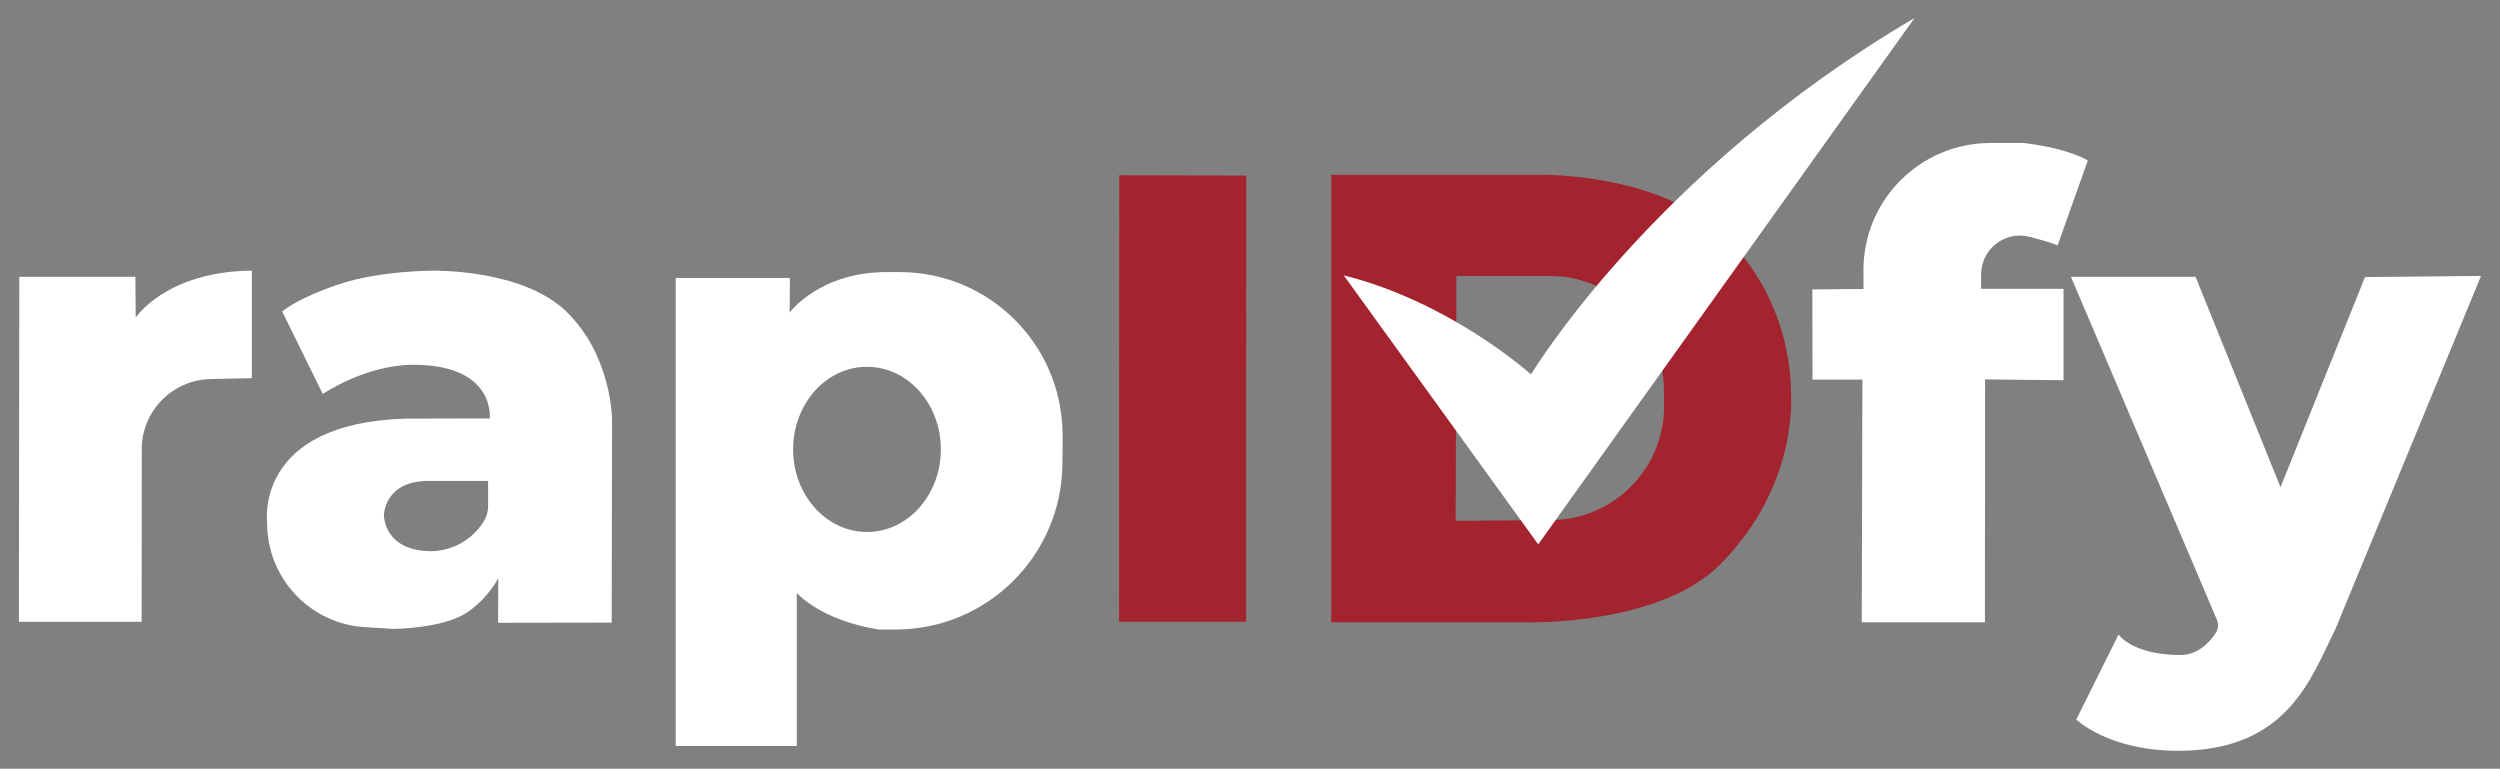 <svg viewBox="0 0 396.48 121.92" xmlns="http://www.w3.org/2000/svg" data-name="Слой 2" id="_Слой_2">
  <rect x="0" y="0" width="396.48" height="121.92" fill="#808080" stroke="none"/>
  <defs>
    <style>
      .cls-1 {
        fill: #a3242f;
      }

      .cls-2 {
        fill: #fff;
      }
    </style>
  </defs>
  <path d="M3,98.62l.06-54.72h18.41s.05,6.47.05,6.47c0,0,4.82-7.33,18.42-7.45v17.05l-6.58.15c-6.05.14-10.88,5.08-10.88,11.13l-.02,27.36H3Z" class="cls-2"></path>
  <polygon points="177.5 27.8 177.48 98.61 197.63 98.61 197.64 27.84 177.5 27.8" class="cls-1"></polygon>
  <path d="M284.02,61.91s.48-15.43-12.29-26.02c-10.12-8.39-27.18-8.17-27.18-8.17h-33.43v70.97h31.16s20.77.57,30.47-9.13c12.85-12.85,11.27-27.65,11.27-27.65ZM245.98,82.48l-15.12.12.11-38.83h14.84c9.91,0,17.96,7.98,18.07,17.88l.03,2.58c.1,9.99-7.93,18.18-17.92,18.26Z" class="cls-1"></path>
  <path d="M295.36,60.21l-.1,38.48h19.53l.03-38.52,12.44.13v-14.5h-13.07v-2.28c0-4.03,3.81-6.98,7.71-5.96,1.84.48,3.53.97,4.42,1.36l4.79-13.47s-2.85-1.87-10.11-2.77h-5.33c-11.12,0-20.14,9.02-20.14,20.14v3.01l-8.11.07.03,14.3h7.9Z" class="cls-2"></path>
  <path d="M328.44,43.91l23.15,54.39c.29.68.22,1.46-.19,2.08-.88,1.35-2.73,3.5-5.58,3.5-7.67,0-9.83-3.25-9.83-3.25l-6.71,13.48s5.08,4.96,16.17,4.96c17.57,0,21.16-11.91,24.87-19.16l23.15-56.15-18.4.18-13.4,33.33-13.47-33.37h-19.77Z" class="cls-2"></path>
  <path d="M89.9,49.48c-7.12-6.94-21.45-6.55-21.45-6.55,0,0-8.23,0-14.57,2.11-6.95,2.32-9.12,4.37-9.12,4.37l6.43,13.07s6.76-4.63,14.37-4.63c13.1,0,12.11,8.51,12.11,8.51l-13.2.03c-24.35.65-22.1,16.59-22.1,16.59h0c0,8.72,6.78,15.94,15.49,16.48l4.56.28s7.91-.05,11.7-2.64c3.37-2.3,4.9-5.4,4.9-5.4l-.02,7.07,18.01-.03.06-32.15s0-10.1-7.18-17.1ZM77.42,80.18c0,.88-.23,1.75-.7,2.5-3.23,5.13-8.64,4.73-8.64,4.73-7.2-.17-7.2-5.67-7.2-5.67,0,0,0-5.47,7.1-5.47h9.43v3.91Z" class="cls-2"></path>
  <path d="M168.51,68.63c-.2-14.13-11.7-25.48-25.83-25.48h-1.72c-10.96-.12-15.73,6.42-15.73,6.42l.04-5.49h-18.11v74.23h19.2v-24.27s3.81,4.37,13.04,5.8h2.62c14.49,0,26.28-11.65,26.47-26.14l.04-3.56-.02-1.51ZM137.5,84.37c-6.47,0-11.72-5.87-11.72-13.1s5.24-13.1,11.72-13.1,11.71,5.87,11.71,13.1-5.24,13.1-11.71,13.1Z" class="cls-2"></path>
  <path d="M213.11,43.67l30.84,42.66L303.64,2.85c-41.62,24.43-60.83,56.53-60.83,56.53,0,0-12.73-11.47-29.7-15.71Z" class="cls-2"></path>
</svg>